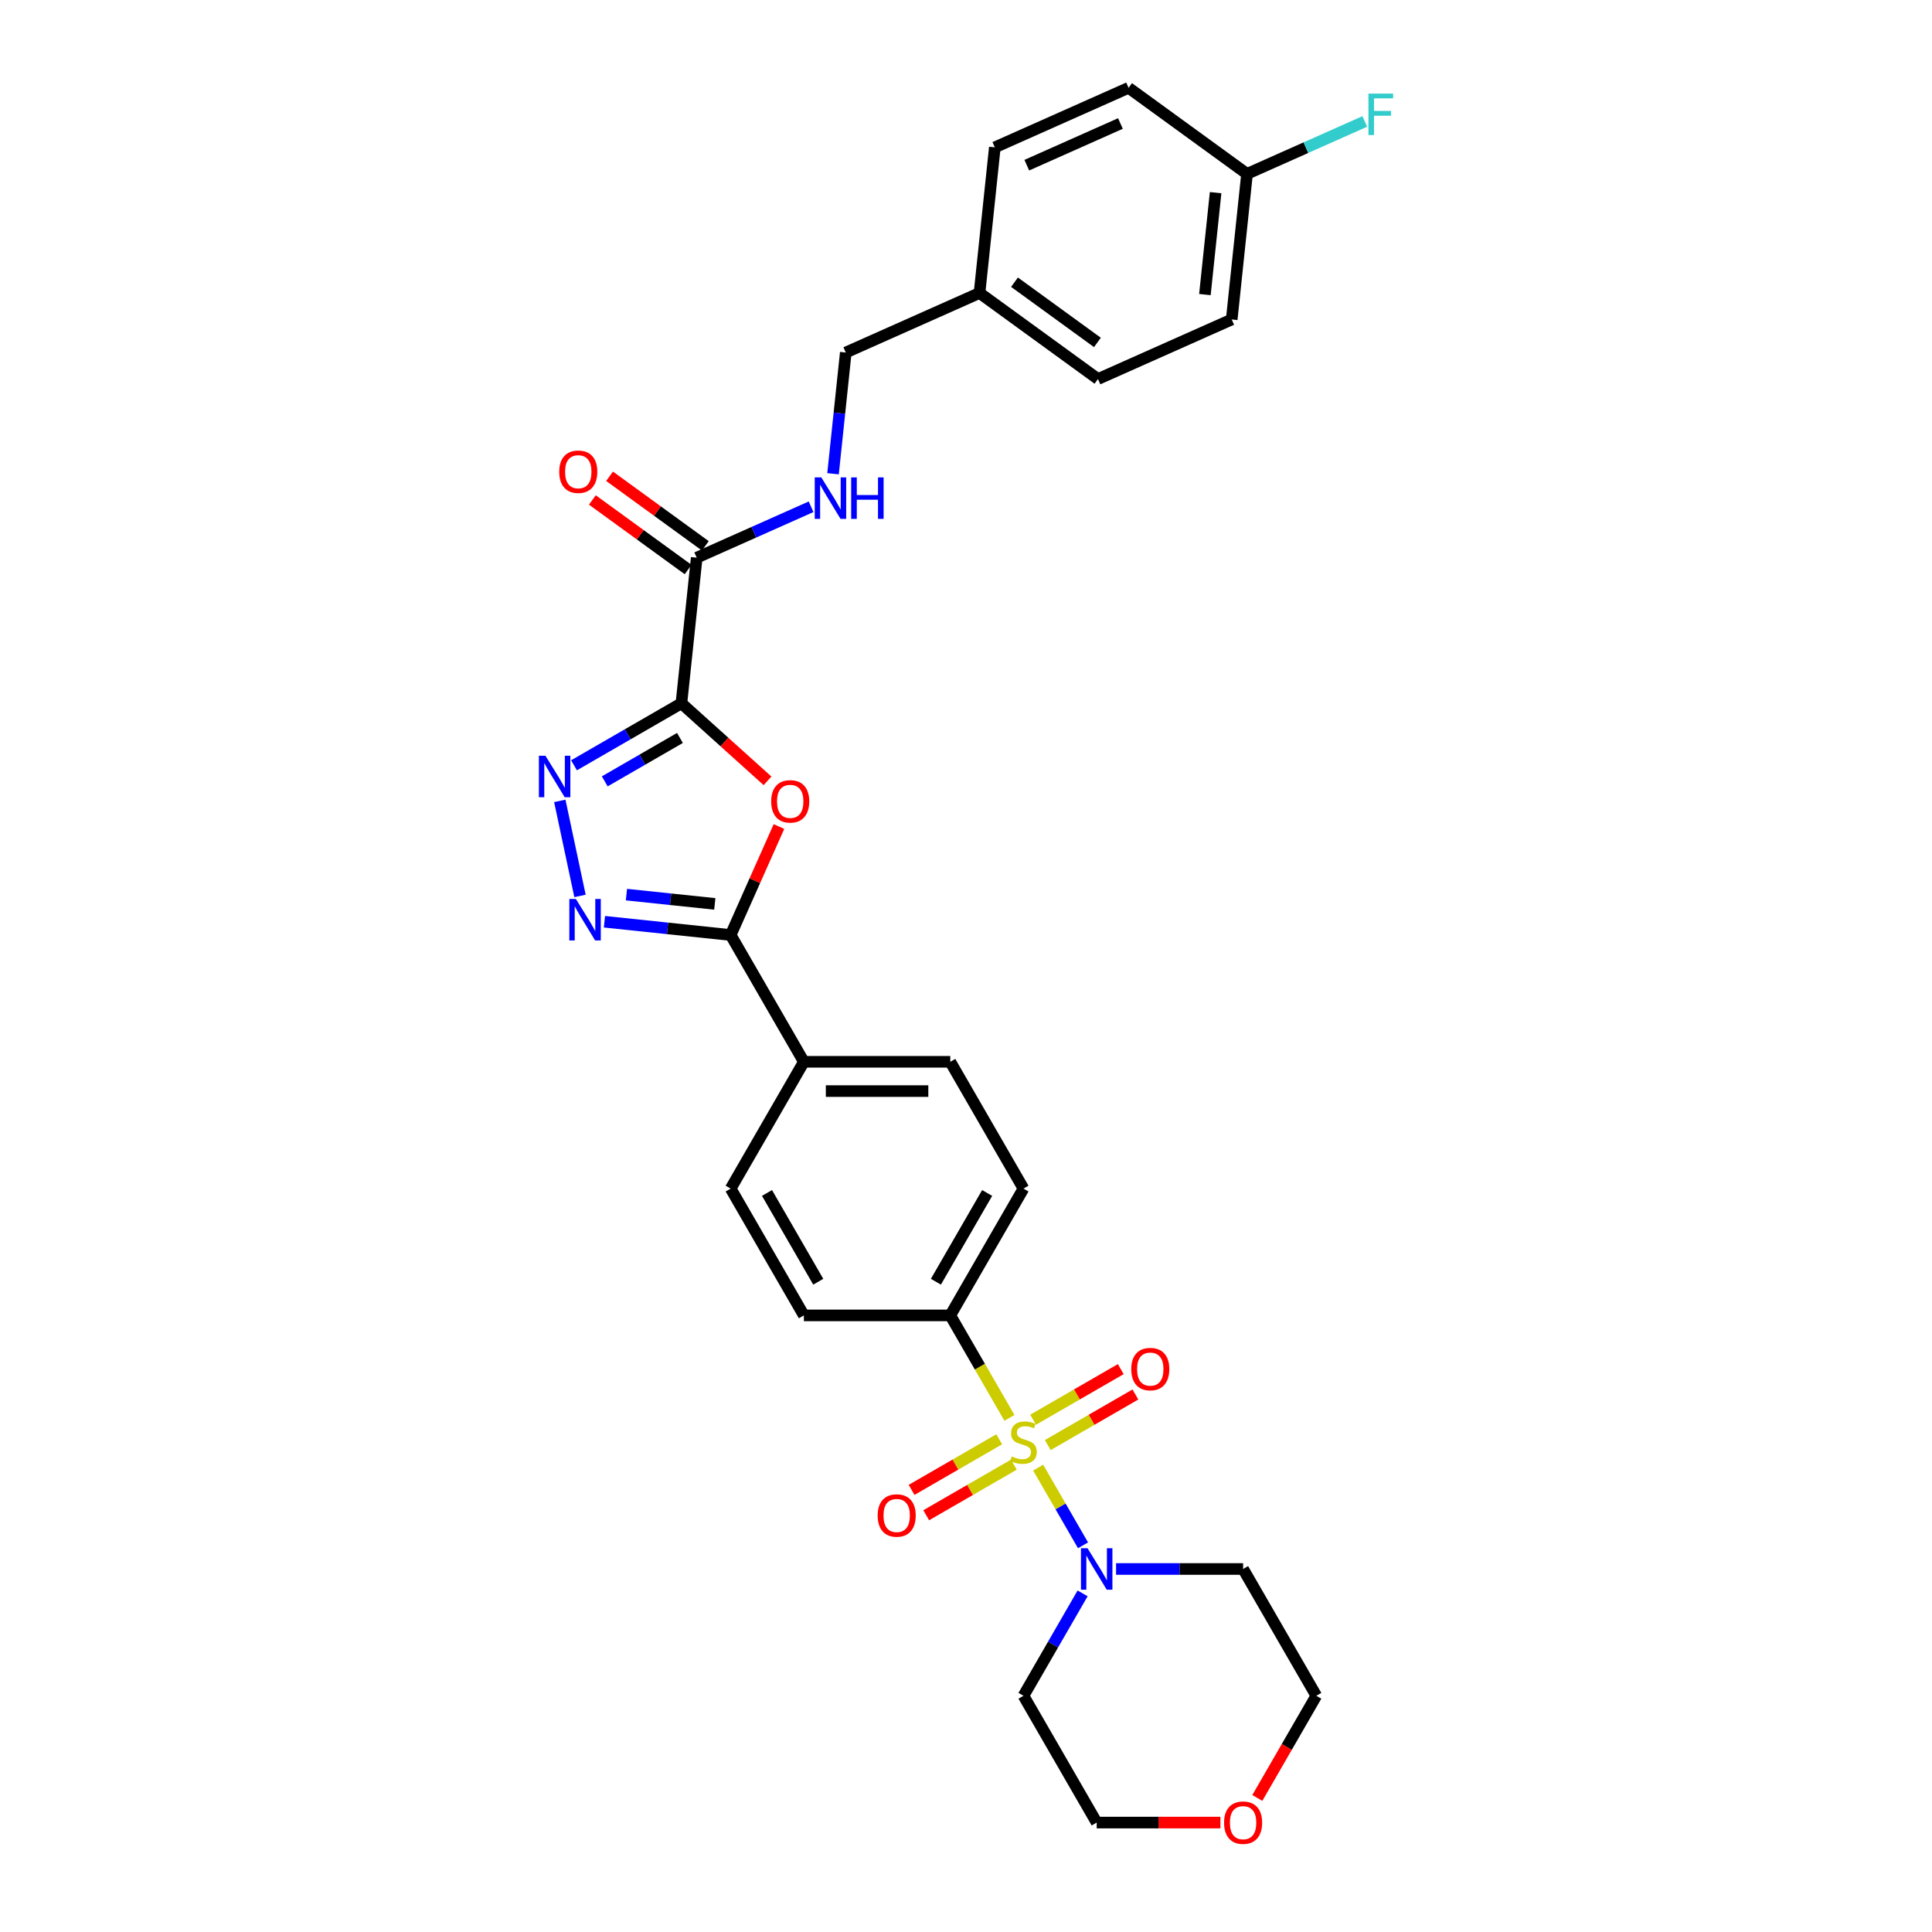 <?xml version='1.0' encoding='iso-8859-1'?>
<svg version='1.1' baseProfile='full'
              xmlns='http://www.w3.org/2000/svg'
                      xmlns:rdkit='http://www.rdkit.org/xml'
                      xmlns:xlink='http://www.w3.org/1999/xlink'
                  xml:space='preserve'
width='1000px' height='1000px' viewBox='0 0 1000 1000'>
<!-- END OF HEADER -->
<rect style='opacity:1.0;fill:#FFFFFF;stroke:none' width='1000' height='1000' x='0' y='0'> </rect>
<path class='bond-5' d='M 537.358,759.645 L 548.967,779.752' style='fill:none;fill-rule:evenodd;stroke:#CCCC00;stroke-width:6px;stroke-linecap:butt;stroke-linejoin:miter;stroke-opacity:1' />
<path class='bond-5' d='M 548.967,779.752 L 560.575,799.858' style='fill:none;fill-rule:evenodd;stroke:#0000FF;stroke-width:6px;stroke-linecap:butt;stroke-linejoin:miter;stroke-opacity:1' />
<path class='bond-7' d='M 522.482,733.879 L 507.173,707.363' style='fill:none;fill-rule:evenodd;stroke:#CCCC00;stroke-width:6px;stroke-linecap:butt;stroke-linejoin:miter;stroke-opacity:1' />
<path class='bond-7' d='M 507.173,707.363 L 491.863,680.846' style='fill:none;fill-rule:evenodd;stroke:#000000;stroke-width:6px;stroke-linecap:butt;stroke-linejoin:miter;stroke-opacity:1' />
<path class='bond-8' d='M 517.189,744.978 L 494.509,758.072' style='fill:none;fill-rule:evenodd;stroke:#CCCC00;stroke-width:6px;stroke-linecap:butt;stroke-linejoin:miter;stroke-opacity:1' />
<path class='bond-8' d='M 494.509,758.072 L 471.829,771.167' style='fill:none;fill-rule:evenodd;stroke:#FF0000;stroke-width:6px;stroke-linecap:butt;stroke-linejoin:miter;stroke-opacity:1' />
<path class='bond-8' d='M 524.768,758.104 L 502.087,771.198' style='fill:none;fill-rule:evenodd;stroke:#CCCC00;stroke-width:6px;stroke-linecap:butt;stroke-linejoin:miter;stroke-opacity:1' />
<path class='bond-8' d='M 502.087,771.198 L 479.407,784.292' style='fill:none;fill-rule:evenodd;stroke:#FF0000;stroke-width:6px;stroke-linecap:butt;stroke-linejoin:miter;stroke-opacity:1' />
<path class='bond-9' d='M 542.319,747.971 L 564.999,734.876' style='fill:none;fill-rule:evenodd;stroke:#CCCC00;stroke-width:6px;stroke-linecap:butt;stroke-linejoin:miter;stroke-opacity:1' />
<path class='bond-9' d='M 564.999,734.876 L 587.679,721.782' style='fill:none;fill-rule:evenodd;stroke:#FF0000;stroke-width:6px;stroke-linecap:butt;stroke-linejoin:miter;stroke-opacity:1' />
<path class='bond-9' d='M 534.74,734.845 L 557.421,721.751' style='fill:none;fill-rule:evenodd;stroke:#CCCC00;stroke-width:6px;stroke-linecap:butt;stroke-linejoin:miter;stroke-opacity:1' />
<path class='bond-9' d='M 557.421,721.751 L 580.101,708.656' style='fill:none;fill-rule:evenodd;stroke:#FF0000;stroke-width:6px;stroke-linecap:butt;stroke-linejoin:miter;stroke-opacity:1' />
<path class='bond-0' d='M 352.698,364.022 L 374.983,384.088' style='fill:none;fill-rule:evenodd;stroke:#000000;stroke-width:6px;stroke-linecap:butt;stroke-linejoin:miter;stroke-opacity:1' />
<path class='bond-0' d='M 374.983,384.088 L 397.268,404.154' style='fill:none;fill-rule:evenodd;stroke:#FF0000;stroke-width:6px;stroke-linecap:butt;stroke-linejoin:miter;stroke-opacity:1' />
<path class='bond-6' d='M 352.698,364.022 L 360.619,288.656' style='fill:none;fill-rule:evenodd;stroke:#000000;stroke-width:6px;stroke-linecap:butt;stroke-linejoin:miter;stroke-opacity:1' />
<path class='bond-32' d='M 352.698,364.022 L 324.9,380.071' style='fill:none;fill-rule:evenodd;stroke:#000000;stroke-width:6px;stroke-linecap:butt;stroke-linejoin:miter;stroke-opacity:1' />
<path class='bond-32' d='M 324.9,380.071 L 297.103,396.12' style='fill:none;fill-rule:evenodd;stroke:#0000FF;stroke-width:6px;stroke-linecap:butt;stroke-linejoin:miter;stroke-opacity:1' />
<path class='bond-32' d='M 351.937,381.963 L 332.478,393.197' style='fill:none;fill-rule:evenodd;stroke:#000000;stroke-width:6px;stroke-linecap:butt;stroke-linejoin:miter;stroke-opacity:1' />
<path class='bond-32' d='M 332.478,393.197 L 313.02,404.431' style='fill:none;fill-rule:evenodd;stroke:#0000FF;stroke-width:6px;stroke-linecap:butt;stroke-linejoin:miter;stroke-opacity:1' />
<path class='bond-1' d='M 403.191,427.81 L 390.691,455.885' style='fill:none;fill-rule:evenodd;stroke:#FF0000;stroke-width:6px;stroke-linecap:butt;stroke-linejoin:miter;stroke-opacity:1' />
<path class='bond-1' d='M 390.691,455.885 L 378.191,483.96' style='fill:none;fill-rule:evenodd;stroke:#000000;stroke-width:6px;stroke-linecap:butt;stroke-linejoin:miter;stroke-opacity:1' />
<path class='bond-2' d='M 289.753,414.538 L 300.21,463.736' style='fill:none;fill-rule:evenodd;stroke:#0000FF;stroke-width:6px;stroke-linecap:butt;stroke-linejoin:miter;stroke-opacity:1' />
<path class='bond-3' d='M 312.858,477.093 L 345.525,480.527' style='fill:none;fill-rule:evenodd;stroke:#0000FF;stroke-width:6px;stroke-linecap:butt;stroke-linejoin:miter;stroke-opacity:1' />
<path class='bond-3' d='M 345.525,480.527 L 378.191,483.96' style='fill:none;fill-rule:evenodd;stroke:#000000;stroke-width:6px;stroke-linecap:butt;stroke-linejoin:miter;stroke-opacity:1' />
<path class='bond-3' d='M 324.243,463.05 L 347.109,465.453' style='fill:none;fill-rule:evenodd;stroke:#0000FF;stroke-width:6px;stroke-linecap:butt;stroke-linejoin:miter;stroke-opacity:1' />
<path class='bond-3' d='M 347.109,465.453 L 369.976,467.857' style='fill:none;fill-rule:evenodd;stroke:#000000;stroke-width:6px;stroke-linecap:butt;stroke-linejoin:miter;stroke-opacity:1' />
<path class='bond-4' d='M 378.191,483.96 L 416.082,549.588' style='fill:none;fill-rule:evenodd;stroke:#000000;stroke-width:6px;stroke-linecap:butt;stroke-linejoin:miter;stroke-opacity:1' />
<path class='bond-18' d='M 577.678,812.103 L 610.552,812.103' style='fill:none;fill-rule:evenodd;stroke:#0000FF;stroke-width:6px;stroke-linecap:butt;stroke-linejoin:miter;stroke-opacity:1' />
<path class='bond-18' d='M 610.552,812.103 L 643.426,812.103' style='fill:none;fill-rule:evenodd;stroke:#000000;stroke-width:6px;stroke-linecap:butt;stroke-linejoin:miter;stroke-opacity:1' />
<path class='bond-19' d='M 560.355,824.728 L 545.055,851.23' style='fill:none;fill-rule:evenodd;stroke:#0000FF;stroke-width:6px;stroke-linecap:butt;stroke-linejoin:miter;stroke-opacity:1' />
<path class='bond-19' d='M 545.055,851.23 L 529.754,877.732' style='fill:none;fill-rule:evenodd;stroke:#000000;stroke-width:6px;stroke-linecap:butt;stroke-linejoin:miter;stroke-opacity:1' />
<path class='bond-10' d='M 360.619,288.656 L 390.217,275.478' style='fill:none;fill-rule:evenodd;stroke:#000000;stroke-width:6px;stroke-linecap:butt;stroke-linejoin:miter;stroke-opacity:1' />
<path class='bond-10' d='M 390.217,275.478 L 419.815,262.3' style='fill:none;fill-rule:evenodd;stroke:#0000FF;stroke-width:6px;stroke-linecap:butt;stroke-linejoin:miter;stroke-opacity:1' />
<path class='bond-12' d='M 365.073,282.525 L 340.292,264.521' style='fill:none;fill-rule:evenodd;stroke:#000000;stroke-width:6px;stroke-linecap:butt;stroke-linejoin:miter;stroke-opacity:1' />
<path class='bond-12' d='M 340.292,264.521 L 315.511,246.516' style='fill:none;fill-rule:evenodd;stroke:#FF0000;stroke-width:6px;stroke-linecap:butt;stroke-linejoin:miter;stroke-opacity:1' />
<path class='bond-12' d='M 356.165,294.787 L 331.384,276.783' style='fill:none;fill-rule:evenodd;stroke:#000000;stroke-width:6px;stroke-linecap:butt;stroke-linejoin:miter;stroke-opacity:1' />
<path class='bond-12' d='M 331.384,276.783 L 306.602,258.778' style='fill:none;fill-rule:evenodd;stroke:#FF0000;stroke-width:6px;stroke-linecap:butt;stroke-linejoin:miter;stroke-opacity:1' />
<path class='bond-13' d='M 491.863,680.846 L 529.754,615.217' style='fill:none;fill-rule:evenodd;stroke:#000000;stroke-width:6px;stroke-linecap:butt;stroke-linejoin:miter;stroke-opacity:1' />
<path class='bond-13' d='M 484.421,663.423 L 510.945,617.483' style='fill:none;fill-rule:evenodd;stroke:#000000;stroke-width:6px;stroke-linecap:butt;stroke-linejoin:miter;stroke-opacity:1' />
<path class='bond-14' d='M 491.863,680.846 L 416.082,680.846' style='fill:none;fill-rule:evenodd;stroke:#000000;stroke-width:6px;stroke-linecap:butt;stroke-linejoin:miter;stroke-opacity:1' />
<path class='bond-20' d='M 431.176,245.208 L 434.473,213.837' style='fill:none;fill-rule:evenodd;stroke:#0000FF;stroke-width:6px;stroke-linecap:butt;stroke-linejoin:miter;stroke-opacity:1' />
<path class='bond-20' d='M 434.473,213.837 L 437.77,182.467' style='fill:none;fill-rule:evenodd;stroke:#000000;stroke-width:6px;stroke-linecap:butt;stroke-linejoin:miter;stroke-opacity:1' />
<path class='bond-11' d='M 416.082,549.588 L 378.191,615.217' style='fill:none;fill-rule:evenodd;stroke:#000000;stroke-width:6px;stroke-linecap:butt;stroke-linejoin:miter;stroke-opacity:1' />
<path class='bond-30' d='M 416.082,549.588 L 491.863,549.588' style='fill:none;fill-rule:evenodd;stroke:#000000;stroke-width:6px;stroke-linecap:butt;stroke-linejoin:miter;stroke-opacity:1' />
<path class='bond-30' d='M 427.449,564.745 L 480.496,564.745' style='fill:none;fill-rule:evenodd;stroke:#000000;stroke-width:6px;stroke-linecap:butt;stroke-linejoin:miter;stroke-opacity:1' />
<path class='bond-15' d='M 529.754,615.217 L 491.863,549.588' style='fill:none;fill-rule:evenodd;stroke:#000000;stroke-width:6px;stroke-linecap:butt;stroke-linejoin:miter;stroke-opacity:1' />
<path class='bond-16' d='M 416.082,680.846 L 378.191,615.217' style='fill:none;fill-rule:evenodd;stroke:#000000;stroke-width:6px;stroke-linecap:butt;stroke-linejoin:miter;stroke-opacity:1' />
<path class='bond-16' d='M 423.524,663.423 L 397.001,617.483' style='fill:none;fill-rule:evenodd;stroke:#000000;stroke-width:6px;stroke-linecap:butt;stroke-linejoin:miter;stroke-opacity:1' />
<path class='bond-17' d='M 631.68,943.36 L 599.662,943.36' style='fill:none;fill-rule:evenodd;stroke:#FF0000;stroke-width:6px;stroke-linecap:butt;stroke-linejoin:miter;stroke-opacity:1' />
<path class='bond-17' d='M 599.662,943.36 L 567.645,943.36' style='fill:none;fill-rule:evenodd;stroke:#000000;stroke-width:6px;stroke-linecap:butt;stroke-linejoin:miter;stroke-opacity:1' />
<path class='bond-31' d='M 650.785,930.614 L 666.051,904.173' style='fill:none;fill-rule:evenodd;stroke:#FF0000;stroke-width:6px;stroke-linecap:butt;stroke-linejoin:miter;stroke-opacity:1' />
<path class='bond-31' d='M 666.051,904.173 L 681.317,877.732' style='fill:none;fill-rule:evenodd;stroke:#000000;stroke-width:6px;stroke-linecap:butt;stroke-linejoin:miter;stroke-opacity:1' />
<path class='bond-28' d='M 643.426,812.103 L 681.317,877.732' style='fill:none;fill-rule:evenodd;stroke:#000000;stroke-width:6px;stroke-linecap:butt;stroke-linejoin:miter;stroke-opacity:1' />
<path class='bond-29' d='M 529.754,877.732 L 567.645,943.36' style='fill:none;fill-rule:evenodd;stroke:#000000;stroke-width:6px;stroke-linecap:butt;stroke-linejoin:miter;stroke-opacity:1' />
<path class='bond-22' d='M 437.77,182.467 L 507,151.644' style='fill:none;fill-rule:evenodd;stroke:#000000;stroke-width:6px;stroke-linecap:butt;stroke-linejoin:miter;stroke-opacity:1' />
<path class='bond-21' d='M 645.459,89.998 L 637.538,165.364' style='fill:none;fill-rule:evenodd;stroke:#000000;stroke-width:6px;stroke-linecap:butt;stroke-linejoin:miter;stroke-opacity:1' />
<path class='bond-21' d='M 629.198,99.718 L 623.653,152.475' style='fill:none;fill-rule:evenodd;stroke:#000000;stroke-width:6px;stroke-linecap:butt;stroke-linejoin:miter;stroke-opacity:1' />
<path class='bond-23' d='M 645.459,89.998 L 675.936,76.428' style='fill:none;fill-rule:evenodd;stroke:#000000;stroke-width:6px;stroke-linecap:butt;stroke-linejoin:miter;stroke-opacity:1' />
<path class='bond-23' d='M 675.936,76.428 L 706.414,62.859' style='fill:none;fill-rule:evenodd;stroke:#33CCCC;stroke-width:6px;stroke-linecap:butt;stroke-linejoin:miter;stroke-opacity:1' />
<path class='bond-33' d='M 645.459,89.998 L 584.151,45.455' style='fill:none;fill-rule:evenodd;stroke:#000000;stroke-width:6px;stroke-linecap:butt;stroke-linejoin:miter;stroke-opacity:1' />
<path class='bond-26' d='M 507,151.644 L 514.921,76.278' style='fill:none;fill-rule:evenodd;stroke:#000000;stroke-width:6px;stroke-linecap:butt;stroke-linejoin:miter;stroke-opacity:1' />
<path class='bond-27' d='M 507,151.644 L 568.308,196.187' style='fill:none;fill-rule:evenodd;stroke:#000000;stroke-width:6px;stroke-linecap:butt;stroke-linejoin:miter;stroke-opacity:1' />
<path class='bond-27' d='M 525.105,146.064 L 568.021,177.244' style='fill:none;fill-rule:evenodd;stroke:#000000;stroke-width:6px;stroke-linecap:butt;stroke-linejoin:miter;stroke-opacity:1' />
<path class='bond-24' d='M 584.151,45.455 L 514.921,76.278' style='fill:none;fill-rule:evenodd;stroke:#000000;stroke-width:6px;stroke-linecap:butt;stroke-linejoin:miter;stroke-opacity:1' />
<path class='bond-24' d='M 579.931,63.924 L 531.47,85.5' style='fill:none;fill-rule:evenodd;stroke:#000000;stroke-width:6px;stroke-linecap:butt;stroke-linejoin:miter;stroke-opacity:1' />
<path class='bond-25' d='M 637.538,165.364 L 568.308,196.187' style='fill:none;fill-rule:evenodd;stroke:#000000;stroke-width:6px;stroke-linecap:butt;stroke-linejoin:miter;stroke-opacity:1' />
<path  class='atom-0' d='M 523.691 753.84
Q 523.934 753.931, 524.934 754.356
Q 525.935 754.78, 527.026 755.053
Q 528.147 755.295, 529.239 755.295
Q 531.27 755.295, 532.452 754.325
Q 533.634 753.325, 533.634 751.597
Q 533.634 750.415, 533.028 749.687
Q 532.452 748.96, 531.542 748.566
Q 530.633 748.172, 529.117 747.717
Q 527.208 747.141, 526.056 746.596
Q 524.934 746.05, 524.116 744.898
Q 523.328 743.746, 523.328 741.806
Q 523.328 739.108, 525.146 737.441
Q 526.996 735.774, 530.633 735.774
Q 533.119 735.774, 535.938 736.956
L 535.241 739.29
Q 532.664 738.229, 530.724 738.229
Q 528.632 738.229, 527.481 739.108
Q 526.329 739.957, 526.359 741.442
Q 526.359 742.594, 526.935 743.291
Q 527.541 743.989, 528.39 744.383
Q 529.269 744.777, 530.724 745.231
Q 532.664 745.838, 533.816 746.444
Q 534.968 747.05, 535.786 748.293
Q 536.635 749.506, 536.635 751.597
Q 536.635 754.568, 534.634 756.174
Q 532.664 757.751, 529.36 757.751
Q 527.45 757.751, 525.995 757.326
Q 524.571 756.932, 522.873 756.235
L 523.691 753.84
' fill='#CCCC00'/>
<path  class='atom-2' d='M 399.163 414.791
Q 399.163 409.638, 401.709 406.758
Q 404.255 403.878, 409.014 403.878
Q 413.773 403.878, 416.32 406.758
Q 418.866 409.638, 418.866 414.791
Q 418.866 420.005, 416.289 422.975
Q 413.713 425.915, 409.014 425.915
Q 404.285 425.915, 401.709 422.975
Q 399.163 420.035, 399.163 414.791
M 409.014 423.49
Q 412.288 423.49, 414.046 421.308
Q 415.835 419.095, 415.835 414.791
Q 415.835 410.577, 414.046 408.455
Q 412.288 406.303, 409.014 406.303
Q 405.74 406.303, 403.952 408.425
Q 402.194 410.547, 402.194 414.791
Q 402.194 419.125, 403.952 421.308
Q 405.74 423.49, 409.014 423.49
' fill='#FF0000'/>
<path  class='atom-3' d='M 282.325 391.183
L 289.358 402.55
Q 290.055 403.671, 291.176 405.702
Q 292.298 407.733, 292.359 407.854
L 292.359 391.183
L 295.208 391.183
L 295.208 412.644
L 292.268 412.644
L 284.72 400.216
Q 283.841 398.761, 282.901 397.093
Q 281.992 395.426, 281.719 394.911
L 281.719 412.644
L 278.93 412.644
L 278.93 391.183
L 282.325 391.183
' fill='#0000FF'/>
<path  class='atom-4' d='M 298.081 465.308
L 305.114 476.675
Q 305.811 477.797, 306.932 479.828
Q 308.054 481.859, 308.114 481.98
L 308.114 465.308
L 310.964 465.308
L 310.964 486.769
L 308.024 486.769
L 300.476 474.341
Q 299.597 472.886, 298.657 471.219
Q 297.748 469.552, 297.475 469.036
L 297.475 486.769
L 294.686 486.769
L 294.686 465.308
L 298.081 465.308
' fill='#0000FF'/>
<path  class='atom-6' d='M 562.901 801.372
L 569.933 812.739
Q 570.63 813.861, 571.752 815.892
Q 572.874 817.923, 572.934 818.044
L 572.934 801.372
L 575.784 801.372
L 575.784 822.834
L 572.843 822.834
L 565.295 810.405
Q 564.416 808.95, 563.477 807.283
Q 562.567 805.616, 562.294 805.101
L 562.294 822.834
L 559.506 822.834
L 559.506 801.372
L 562.901 801.372
' fill='#0000FF'/>
<path  class='atom-9' d='M 454.274 784.426
Q 454.274 779.272, 456.82 776.393
Q 459.366 773.513, 464.125 773.513
Q 468.884 773.513, 471.431 776.393
Q 473.977 779.272, 473.977 784.426
Q 473.977 789.639, 471.4 792.61
Q 468.824 795.55, 464.125 795.55
Q 459.397 795.55, 456.82 792.61
Q 454.274 789.67, 454.274 784.426
M 464.125 793.125
Q 467.399 793.125, 469.157 790.943
Q 470.946 788.73, 470.946 784.426
Q 470.946 780.212, 469.157 778.09
Q 467.399 775.938, 464.125 775.938
Q 460.852 775.938, 459.063 778.06
Q 457.305 780.182, 457.305 784.426
Q 457.305 788.76, 459.063 790.943
Q 460.852 793.125, 464.125 793.125
' fill='#FF0000'/>
<path  class='atom-10' d='M 585.531 708.644
Q 585.531 703.491, 588.077 700.611
Q 590.623 697.732, 595.383 697.732
Q 600.142 697.732, 602.688 700.611
Q 605.234 703.491, 605.234 708.644
Q 605.234 713.858, 602.658 716.829
Q 600.081 719.769, 595.383 719.769
Q 590.654 719.769, 588.077 716.829
Q 585.531 713.888, 585.531 708.644
M 595.383 717.344
Q 598.656 717.344, 600.414 715.161
Q 602.203 712.949, 602.203 708.644
Q 602.203 704.431, 600.414 702.309
Q 598.656 700.157, 595.383 700.157
Q 592.109 700.157, 590.32 702.279
Q 588.562 704.4, 588.562 708.644
Q 588.562 712.979, 590.32 715.161
Q 592.109 717.344, 595.383 717.344
' fill='#FF0000'/>
<path  class='atom-11' d='M 425.105 247.103
L 432.137 258.47
Q 432.835 259.591, 433.956 261.622
Q 435.078 263.653, 435.138 263.774
L 435.138 247.103
L 437.988 247.103
L 437.988 268.564
L 435.047 268.564
L 427.5 256.136
Q 426.62 254.681, 425.681 253.013
Q 424.771 251.346, 424.499 250.831
L 424.499 268.564
L 421.71 268.564
L 421.71 247.103
L 425.105 247.103
' fill='#0000FF'/>
<path  class='atom-11' d='M 440.564 247.103
L 443.474 247.103
L 443.474 256.227
L 454.447 256.227
L 454.447 247.103
L 457.357 247.103
L 457.357 268.564
L 454.447 268.564
L 454.447 258.652
L 443.474 258.652
L 443.474 268.564
L 440.564 268.564
L 440.564 247.103
' fill='#0000FF'/>
<path  class='atom-13' d='M 289.459 244.174
Q 289.459 239.021, 292.005 236.141
Q 294.552 233.261, 299.311 233.261
Q 304.07 233.261, 306.616 236.141
Q 309.162 239.021, 309.162 244.174
Q 309.162 249.387, 306.586 252.358
Q 304.009 255.298, 299.311 255.298
Q 294.582 255.298, 292.005 252.358
Q 289.459 249.418, 289.459 244.174
M 299.311 252.873
Q 302.584 252.873, 304.342 250.691
Q 306.131 248.478, 306.131 244.174
Q 306.131 239.96, 304.342 237.838
Q 302.584 235.686, 299.311 235.686
Q 296.037 235.686, 294.248 237.808
Q 292.49 239.93, 292.49 244.174
Q 292.49 248.508, 294.248 250.691
Q 296.037 252.873, 299.311 252.873
' fill='#FF0000'/>
<path  class='atom-18' d='M 633.574 943.421
Q 633.574 938.268, 636.121 935.388
Q 638.667 932.508, 643.426 932.508
Q 648.185 932.508, 650.731 935.388
Q 653.278 938.268, 653.278 943.421
Q 653.278 948.635, 650.701 951.605
Q 648.124 954.545, 643.426 954.545
Q 638.697 954.545, 636.121 951.605
Q 633.574 948.665, 633.574 943.421
M 643.426 952.12
Q 646.7 952.12, 648.458 949.938
Q 650.246 947.725, 650.246 943.421
Q 650.246 939.207, 648.458 937.085
Q 646.7 934.933, 643.426 934.933
Q 640.152 934.933, 638.364 937.055
Q 636.606 939.177, 636.606 943.421
Q 636.606 947.755, 638.364 949.938
Q 640.152 952.12, 643.426 952.12
' fill='#FF0000'/>
<path  class='atom-24' d='M 708.308 48.444
L 721.07 48.444
L 721.07 50.899
L 711.188 50.899
L 711.188 57.416
L 719.979 57.416
L 719.979 59.902
L 711.188 59.902
L 711.188 69.905
L 708.308 69.905
L 708.308 48.444
' fill='#33CCCC'/>
</svg>
